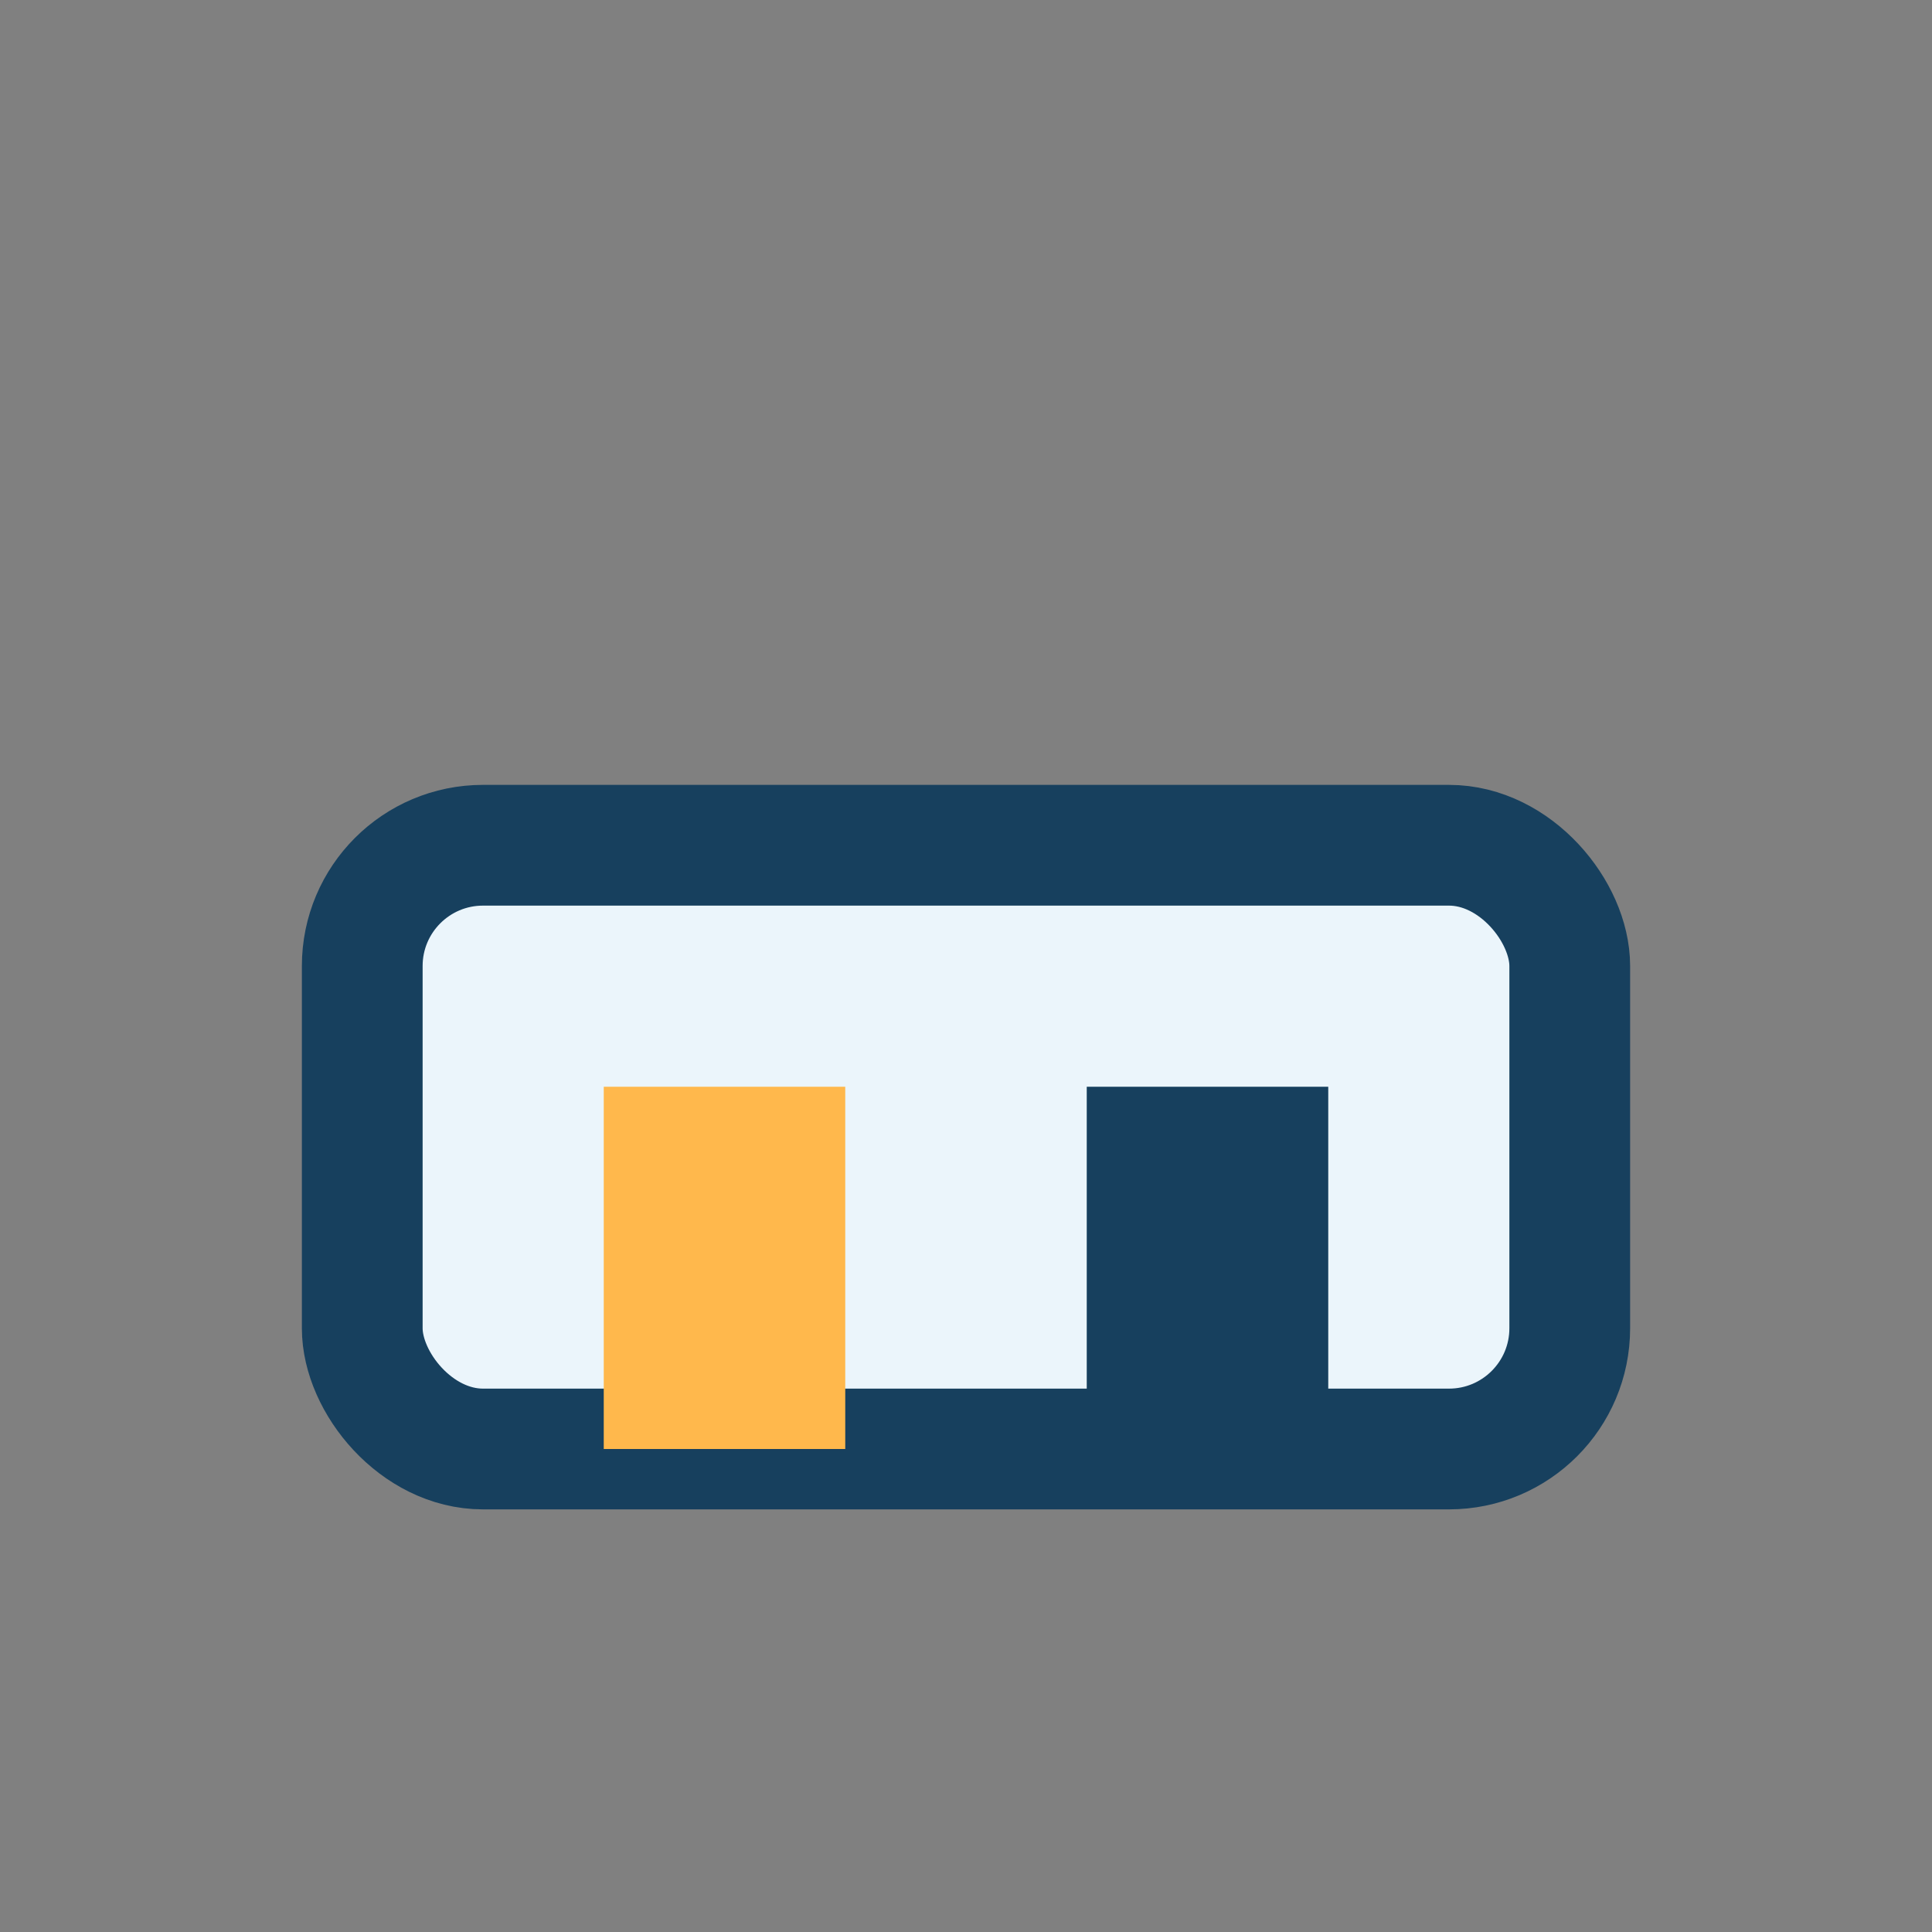 <?xml version="1.0" encoding="UTF-8"?>
<svg xmlns="http://www.w3.org/2000/svg" width="32" height="32" viewBox="0 0 32 32"><rect x="0" y="0" width="32" height="32" fill="#808080" stroke="none"/><rect x="6" y="14" width="20" height="10" rx="2" fill="#EBF5FB" stroke="#17405E" stroke-width="2"/><rect x="10" y="18" width="4" height="6" fill="#FFB84C"/><rect x="18" y="18" width="4" height="6" fill="#17405E"/></svg>